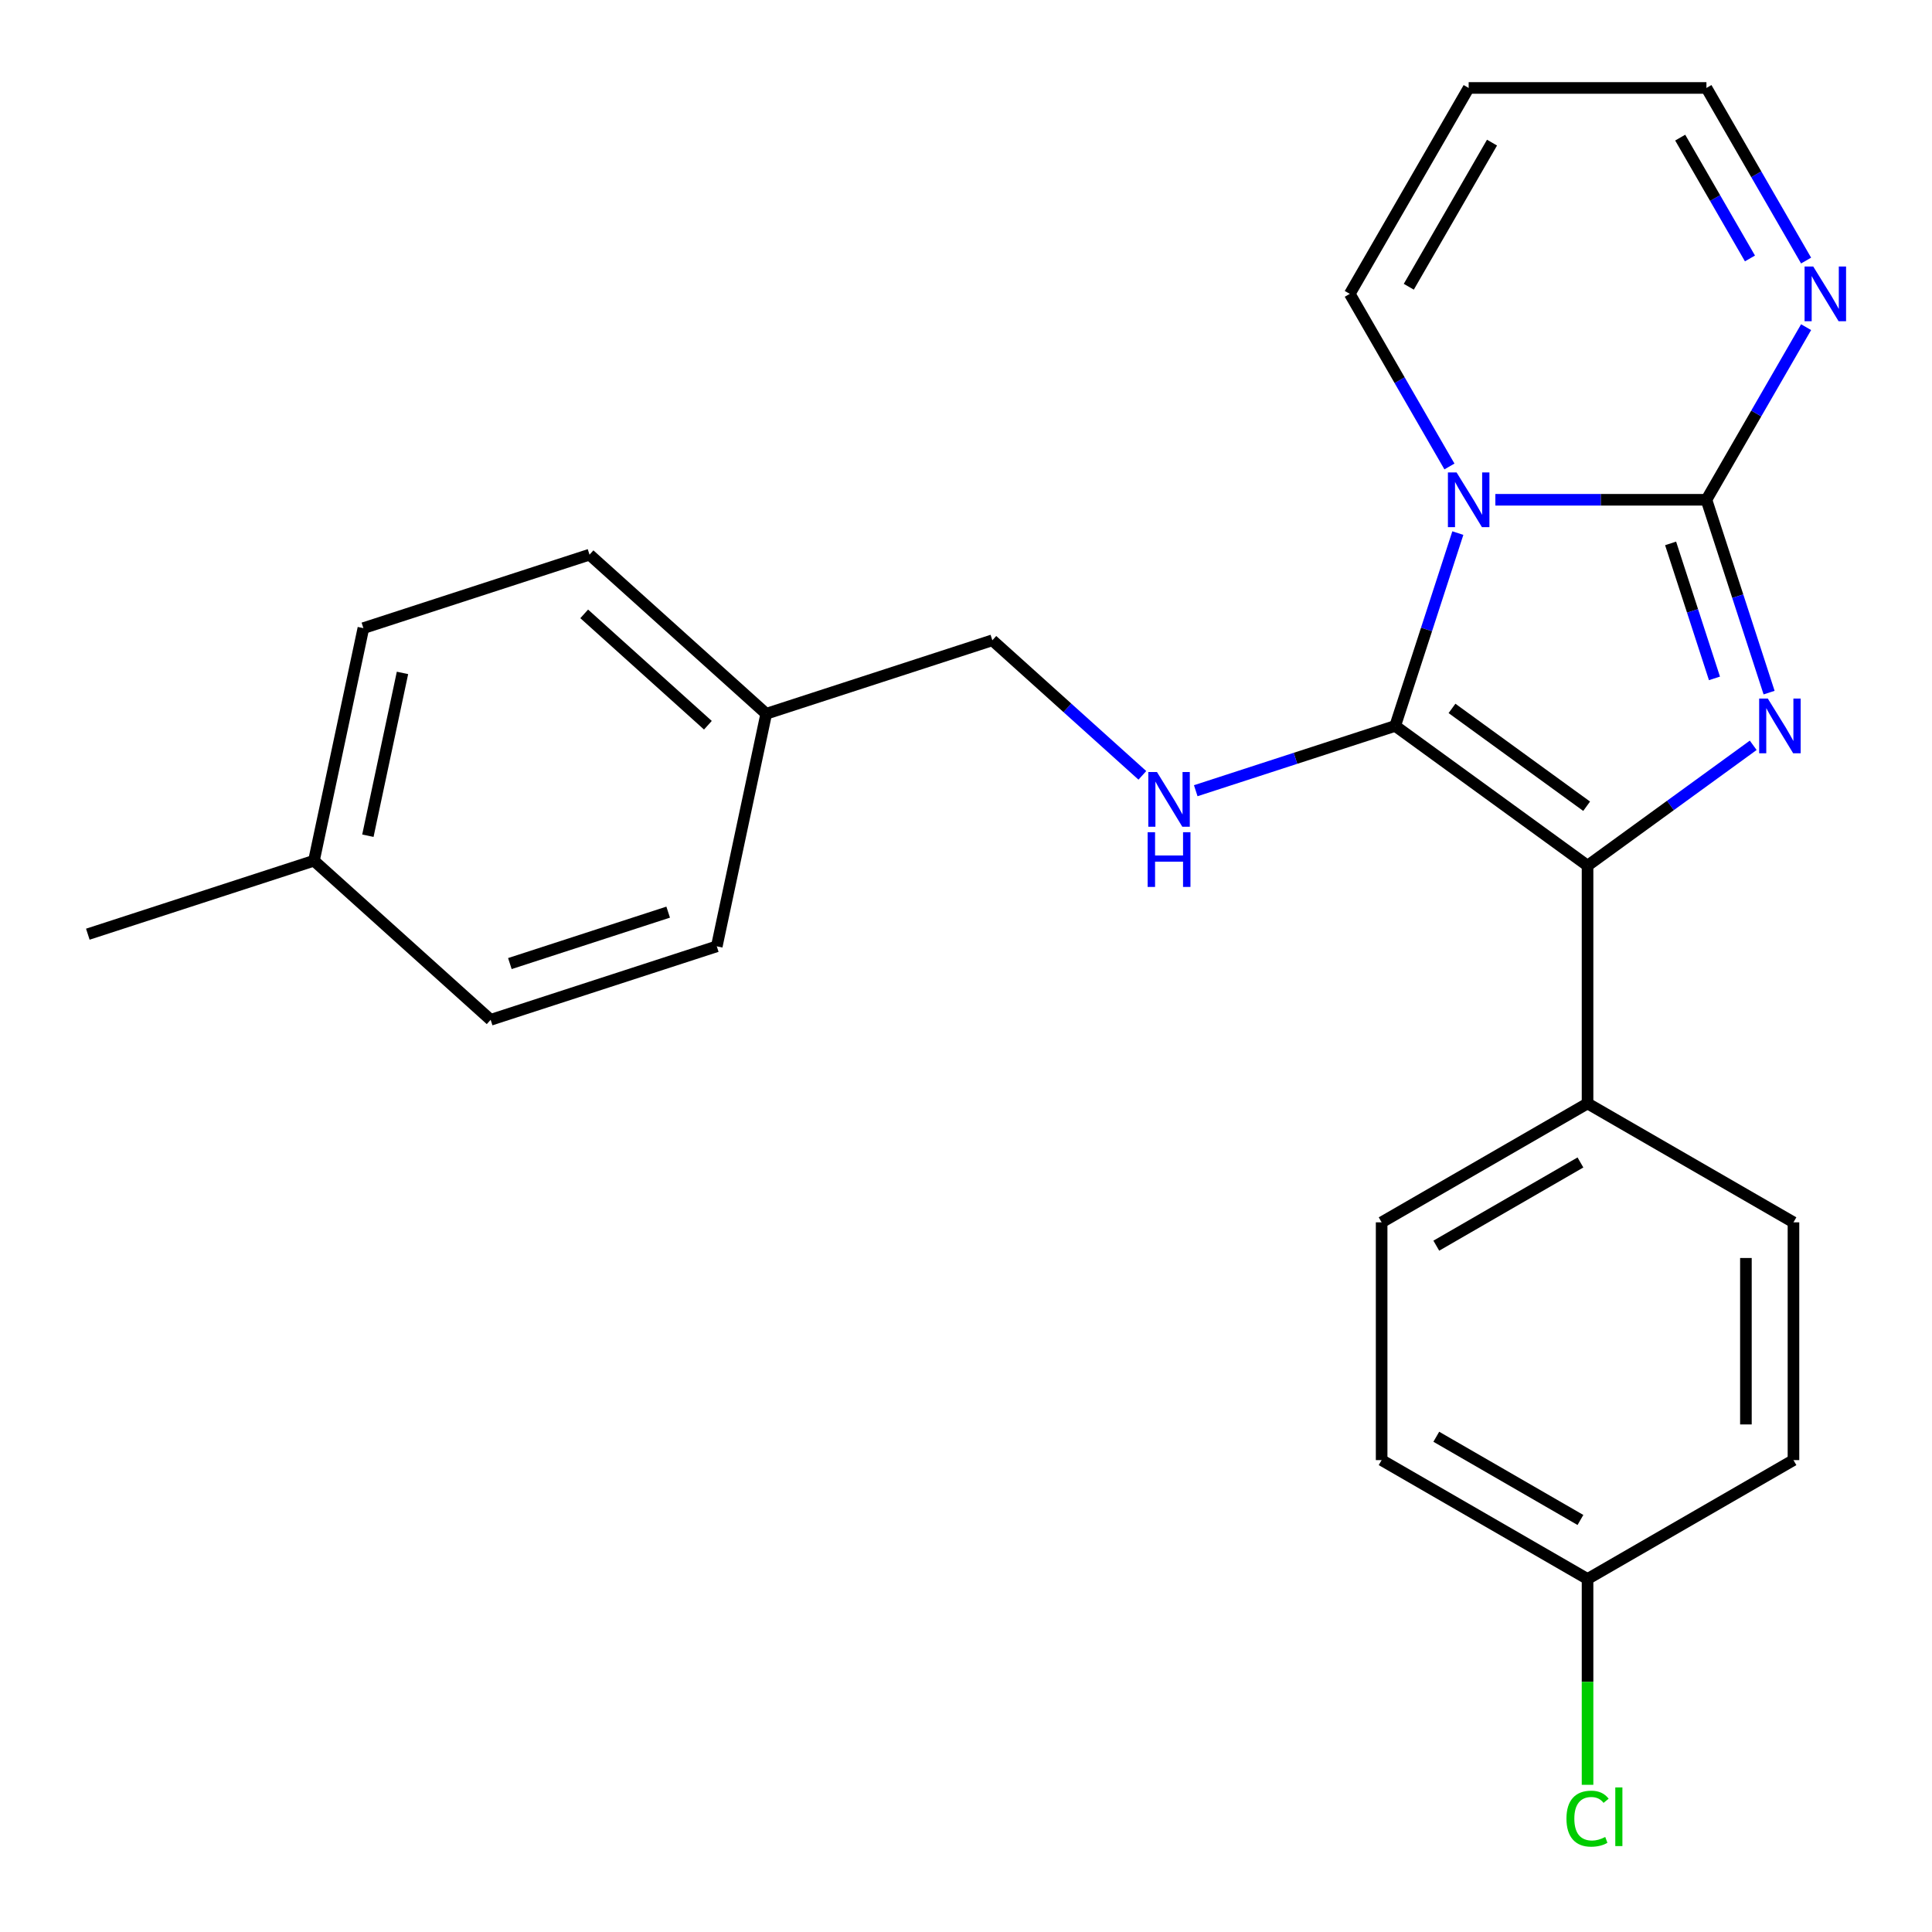 <?xml version='1.0' encoding='iso-8859-1'?>
<svg version='1.1' baseProfile='full'
              xmlns='http://www.w3.org/2000/svg'
                      xmlns:rdkit='http://www.rdkit.org/xml'
                      xmlns:xlink='http://www.w3.org/1999/xlink'
                  xml:space='preserve'
width='1000px' height='1000px' viewBox='0 0 1000 1000'>
<!-- END OF HEADER -->
<rect style='opacity:1.0;fill:#FFFFFF;stroke:none' width='1000' height='1000' x='0' y='0'> </rect>
<path class='bond-0' d='M 754.577,275.923 L 738.362,325.828' style='fill:none;fill-rule:evenodd;stroke:#0000FF;stroke-width:6px;stroke-linecap:butt;stroke-linejoin:miter;stroke-opacity:1' />
<path class='bond-0' d='M 738.362,325.828 L 722.147,375.733' style='fill:none;fill-rule:evenodd;stroke:#000000;stroke-width:6px;stroke-linecap:butt;stroke-linejoin:miter;stroke-opacity:1' />
<path class='bond-1' d='M 773.994,258.686 L 828.621,258.686' style='fill:none;fill-rule:evenodd;stroke:#0000FF;stroke-width:6px;stroke-linecap:butt;stroke-linejoin:miter;stroke-opacity:1' />
<path class='bond-1' d='M 828.621,258.686 L 883.248,258.686' style='fill:none;fill-rule:evenodd;stroke:#000000;stroke-width:6px;stroke-linecap:butt;stroke-linejoin:miter;stroke-opacity:1' />
<path class='bond-6' d='M 750.226,241.449 L 724.434,196.777' style='fill:none;fill-rule:evenodd;stroke:#0000FF;stroke-width:6px;stroke-linecap:butt;stroke-linejoin:miter;stroke-opacity:1' />
<path class='bond-6' d='M 724.434,196.777 L 698.643,152.104' style='fill:none;fill-rule:evenodd;stroke:#000000;stroke-width:6px;stroke-linecap:butt;stroke-linejoin:miter;stroke-opacity:1' />
<path class='bond-3' d='M 722.147,375.733 L 821.713,448.071' style='fill:none;fill-rule:evenodd;stroke:#000000;stroke-width:6px;stroke-linecap:butt;stroke-linejoin:miter;stroke-opacity:1' />
<path class='bond-3' d='M 751.55,366.67 L 821.246,417.307' style='fill:none;fill-rule:evenodd;stroke:#000000;stroke-width:6px;stroke-linecap:butt;stroke-linejoin:miter;stroke-opacity:1' />
<path class='bond-5' d='M 722.147,375.733 L 670.532,392.503' style='fill:none;fill-rule:evenodd;stroke:#000000;stroke-width:6px;stroke-linecap:butt;stroke-linejoin:miter;stroke-opacity:1' />
<path class='bond-5' d='M 670.532,392.503 L 618.917,409.274' style='fill:none;fill-rule:evenodd;stroke:#0000FF;stroke-width:6px;stroke-linecap:butt;stroke-linejoin:miter;stroke-opacity:1' />
<path class='bond-2' d='M 883.248,258.686 L 899.463,308.591' style='fill:none;fill-rule:evenodd;stroke:#000000;stroke-width:6px;stroke-linecap:butt;stroke-linejoin:miter;stroke-opacity:1' />
<path class='bond-2' d='M 899.463,308.591 L 915.678,358.496' style='fill:none;fill-rule:evenodd;stroke:#0000FF;stroke-width:6px;stroke-linecap:butt;stroke-linejoin:miter;stroke-opacity:1' />
<path class='bond-2' d='M 864.703,281.264 L 876.054,316.197' style='fill:none;fill-rule:evenodd;stroke:#000000;stroke-width:6px;stroke-linecap:butt;stroke-linejoin:miter;stroke-opacity:1' />
<path class='bond-2' d='M 876.054,316.197 L 887.404,351.131' style='fill:none;fill-rule:evenodd;stroke:#0000FF;stroke-width:6px;stroke-linecap:butt;stroke-linejoin:miter;stroke-opacity:1' />
<path class='bond-4' d='M 883.248,258.686 L 909.04,214.013' style='fill:none;fill-rule:evenodd;stroke:#000000;stroke-width:6px;stroke-linecap:butt;stroke-linejoin:miter;stroke-opacity:1' />
<path class='bond-4' d='M 909.04,214.013 L 934.831,169.341' style='fill:none;fill-rule:evenodd;stroke:#0000FF;stroke-width:6px;stroke-linecap:butt;stroke-linejoin:miter;stroke-opacity:1' />
<path class='bond-24' d='M 907.462,385.771 L 864.587,416.921' style='fill:none;fill-rule:evenodd;stroke:#0000FF;stroke-width:6px;stroke-linecap:butt;stroke-linejoin:miter;stroke-opacity:1' />
<path class='bond-24' d='M 864.587,416.921 L 821.713,448.071' style='fill:none;fill-rule:evenodd;stroke:#000000;stroke-width:6px;stroke-linecap:butt;stroke-linejoin:miter;stroke-opacity:1' />
<path class='bond-7' d='M 821.713,448.071 L 821.713,571.142' style='fill:none;fill-rule:evenodd;stroke:#000000;stroke-width:6px;stroke-linecap:butt;stroke-linejoin:miter;stroke-opacity:1' />
<path class='bond-25' d='M 934.831,134.867 L 909.04,90.195' style='fill:none;fill-rule:evenodd;stroke:#0000FF;stroke-width:6px;stroke-linecap:butt;stroke-linejoin:miter;stroke-opacity:1' />
<path class='bond-25' d='M 909.04,90.195 L 883.248,45.522' style='fill:none;fill-rule:evenodd;stroke:#000000;stroke-width:6px;stroke-linecap:butt;stroke-linejoin:miter;stroke-opacity:1' />
<path class='bond-25' d='M 905.777,133.773 L 887.723,102.502' style='fill:none;fill-rule:evenodd;stroke:#0000FF;stroke-width:6px;stroke-linecap:butt;stroke-linejoin:miter;stroke-opacity:1' />
<path class='bond-25' d='M 887.723,102.502 L 869.669,71.231' style='fill:none;fill-rule:evenodd;stroke:#000000;stroke-width:6px;stroke-linecap:butt;stroke-linejoin:miter;stroke-opacity:1' />
<path class='bond-12' d='M 591.283,401.323 L 552.462,366.368' style='fill:none;fill-rule:evenodd;stroke:#0000FF;stroke-width:6px;stroke-linecap:butt;stroke-linejoin:miter;stroke-opacity:1' />
<path class='bond-12' d='M 552.462,366.368 L 513.641,331.413' style='fill:none;fill-rule:evenodd;stroke:#000000;stroke-width:6px;stroke-linecap:butt;stroke-linejoin:miter;stroke-opacity:1' />
<path class='bond-8' d='M 698.643,152.104 L 760.178,45.522' style='fill:none;fill-rule:evenodd;stroke:#000000;stroke-width:6px;stroke-linecap:butt;stroke-linejoin:miter;stroke-opacity:1' />
<path class='bond-8' d='M 729.189,148.424 L 772.264,73.817' style='fill:none;fill-rule:evenodd;stroke:#000000;stroke-width:6px;stroke-linecap:butt;stroke-linejoin:miter;stroke-opacity:1' />
<path class='bond-10' d='M 821.713,571.142 L 715.131,632.677' style='fill:none;fill-rule:evenodd;stroke:#000000;stroke-width:6px;stroke-linecap:butt;stroke-linejoin:miter;stroke-opacity:1' />
<path class='bond-10' d='M 818.033,601.688 L 743.425,644.763' style='fill:none;fill-rule:evenodd;stroke:#000000;stroke-width:6px;stroke-linecap:butt;stroke-linejoin:miter;stroke-opacity:1' />
<path class='bond-11' d='M 821.713,571.142 L 928.295,632.677' style='fill:none;fill-rule:evenodd;stroke:#000000;stroke-width:6px;stroke-linecap:butt;stroke-linejoin:miter;stroke-opacity:1' />
<path class='bond-9' d='M 760.178,45.522 L 883.248,45.522' style='fill:none;fill-rule:evenodd;stroke:#000000;stroke-width:6px;stroke-linecap:butt;stroke-linejoin:miter;stroke-opacity:1' />
<path class='bond-16' d='M 715.131,632.677 L 715.131,755.747' style='fill:none;fill-rule:evenodd;stroke:#000000;stroke-width:6px;stroke-linecap:butt;stroke-linejoin:miter;stroke-opacity:1' />
<path class='bond-15' d='M 928.295,632.677 L 928.295,755.747' style='fill:none;fill-rule:evenodd;stroke:#000000;stroke-width:6px;stroke-linecap:butt;stroke-linejoin:miter;stroke-opacity:1' />
<path class='bond-15' d='M 903.681,651.137 L 903.681,737.286' style='fill:none;fill-rule:evenodd;stroke:#000000;stroke-width:6px;stroke-linecap:butt;stroke-linejoin:miter;stroke-opacity:1' />
<path class='bond-14' d='M 513.641,331.413 L 396.595,369.444' style='fill:none;fill-rule:evenodd;stroke:#000000;stroke-width:6px;stroke-linecap:butt;stroke-linejoin:miter;stroke-opacity:1' />
<path class='bond-13' d='M 821.713,817.282 L 928.295,755.747' style='fill:none;fill-rule:evenodd;stroke:#000000;stroke-width:6px;stroke-linecap:butt;stroke-linejoin:miter;stroke-opacity:1' />
<path class='bond-17' d='M 821.713,817.282 L 821.713,870.549' style='fill:none;fill-rule:evenodd;stroke:#000000;stroke-width:6px;stroke-linecap:butt;stroke-linejoin:miter;stroke-opacity:1' />
<path class='bond-17' d='M 821.713,870.549 L 821.713,923.815' style='fill:none;fill-rule:evenodd;stroke:#00CC00;stroke-width:6px;stroke-linecap:butt;stroke-linejoin:miter;stroke-opacity:1' />
<path class='bond-26' d='M 821.713,817.282 L 715.131,755.747' style='fill:none;fill-rule:evenodd;stroke:#000000;stroke-width:6px;stroke-linecap:butt;stroke-linejoin:miter;stroke-opacity:1' />
<path class='bond-26' d='M 818.033,786.735 L 743.425,743.661' style='fill:none;fill-rule:evenodd;stroke:#000000;stroke-width:6px;stroke-linecap:butt;stroke-linejoin:miter;stroke-opacity:1' />
<path class='bond-19' d='M 396.595,369.444 L 371.007,489.825' style='fill:none;fill-rule:evenodd;stroke:#000000;stroke-width:6px;stroke-linecap:butt;stroke-linejoin:miter;stroke-opacity:1' />
<path class='bond-20' d='M 396.595,369.444 L 305.136,287.094' style='fill:none;fill-rule:evenodd;stroke:#000000;stroke-width:6px;stroke-linecap:butt;stroke-linejoin:miter;stroke-opacity:1' />
<path class='bond-20' d='M 366.406,375.383 L 302.384,317.738' style='fill:none;fill-rule:evenodd;stroke:#000000;stroke-width:6px;stroke-linecap:butt;stroke-linejoin:miter;stroke-opacity:1' />
<path class='bond-18' d='M 162.501,445.506 L 188.089,325.125' style='fill:none;fill-rule:evenodd;stroke:#000000;stroke-width:6px;stroke-linecap:butt;stroke-linejoin:miter;stroke-opacity:1' />
<path class='bond-18' d='M 190.416,432.566 L 208.327,348.3' style='fill:none;fill-rule:evenodd;stroke:#000000;stroke-width:6px;stroke-linecap:butt;stroke-linejoin:miter;stroke-opacity:1' />
<path class='bond-23' d='M 162.501,445.506 L 45.455,483.537' style='fill:none;fill-rule:evenodd;stroke:#000000;stroke-width:6px;stroke-linecap:butt;stroke-linejoin:miter;stroke-opacity:1' />
<path class='bond-27' d='M 162.501,445.506 L 253.96,527.856' style='fill:none;fill-rule:evenodd;stroke:#000000;stroke-width:6px;stroke-linecap:butt;stroke-linejoin:miter;stroke-opacity:1' />
<path class='bond-21' d='M 371.007,489.825 L 253.96,527.856' style='fill:none;fill-rule:evenodd;stroke:#000000;stroke-width:6px;stroke-linecap:butt;stroke-linejoin:miter;stroke-opacity:1' />
<path class='bond-21' d='M 345.844,472.12 L 263.911,498.742' style='fill:none;fill-rule:evenodd;stroke:#000000;stroke-width:6px;stroke-linecap:butt;stroke-linejoin:miter;stroke-opacity:1' />
<path class='bond-22' d='M 305.136,287.094 L 188.089,325.125' style='fill:none;fill-rule:evenodd;stroke:#000000;stroke-width:6px;stroke-linecap:butt;stroke-linejoin:miter;stroke-opacity:1' />
<path  class='atom-0' d='M 753.918 244.526
L 763.198 259.526
Q 764.118 261.006, 765.598 263.686
Q 767.078 266.366, 767.158 266.526
L 767.158 244.526
L 770.918 244.526
L 770.918 272.846
L 767.038 272.846
L 757.078 256.446
Q 755.918 254.526, 754.678 252.326
Q 753.478 250.126, 753.118 249.446
L 753.118 272.846
L 749.438 272.846
L 749.438 244.526
L 753.918 244.526
' fill='#0000FF'/>
<path  class='atom-3' d='M 915.019 361.573
L 924.299 376.573
Q 925.219 378.053, 926.699 380.733
Q 928.179 383.413, 928.259 383.573
L 928.259 361.573
L 932.019 361.573
L 932.019 389.893
L 928.139 389.893
L 918.179 373.493
Q 917.019 371.573, 915.779 369.373
Q 914.579 367.173, 914.219 366.493
L 914.219 389.893
L 910.539 389.893
L 910.539 361.573
L 915.019 361.573
' fill='#0000FF'/>
<path  class='atom-5' d='M 938.523 137.944
L 947.803 152.944
Q 948.723 154.424, 950.203 157.104
Q 951.683 159.784, 951.763 159.944
L 951.763 137.944
L 955.523 137.944
L 955.523 166.264
L 951.643 166.264
L 941.683 149.864
Q 940.523 147.944, 939.283 145.744
Q 938.083 143.544, 937.723 142.864
L 937.723 166.264
L 934.043 166.264
L 934.043 137.944
L 938.523 137.944
' fill='#0000FF'/>
<path  class='atom-6' d='M 598.84 399.603
L 608.12 414.603
Q 609.04 416.083, 610.52 418.763
Q 612 421.443, 612.08 421.603
L 612.08 399.603
L 615.84 399.603
L 615.84 427.923
L 611.96 427.923
L 602 411.523
Q 600.84 409.603, 599.6 407.403
Q 598.4 405.203, 598.04 404.523
L 598.04 427.923
L 594.36 427.923
L 594.36 399.603
L 598.84 399.603
' fill='#0000FF'/>
<path  class='atom-6' d='M 594.02 430.755
L 597.86 430.755
L 597.86 442.795
L 612.34 442.795
L 612.34 430.755
L 616.18 430.755
L 616.18 459.075
L 612.34 459.075
L 612.34 445.995
L 597.86 445.995
L 597.86 459.075
L 594.02 459.075
L 594.02 430.755
' fill='#0000FF'/>
<path  class='atom-18' d='M 810.793 941.332
Q 810.793 934.292, 814.073 930.612
Q 817.393 926.892, 823.673 926.892
Q 829.513 926.892, 832.633 931.012
L 829.993 933.172
Q 827.713 930.172, 823.673 930.172
Q 819.393 930.172, 817.113 933.052
Q 814.873 935.892, 814.873 941.332
Q 814.873 946.932, 817.193 949.812
Q 819.553 952.692, 824.113 952.692
Q 827.233 952.692, 830.873 950.812
L 831.993 953.812
Q 830.513 954.772, 828.273 955.332
Q 826.033 955.892, 823.553 955.892
Q 817.393 955.892, 814.073 952.132
Q 810.793 948.372, 810.793 941.332
' fill='#00CC00'/>
<path  class='atom-18' d='M 836.073 925.172
L 839.753 925.172
L 839.753 955.532
L 836.073 955.532
L 836.073 925.172
' fill='#00CC00'/>
</svg>
